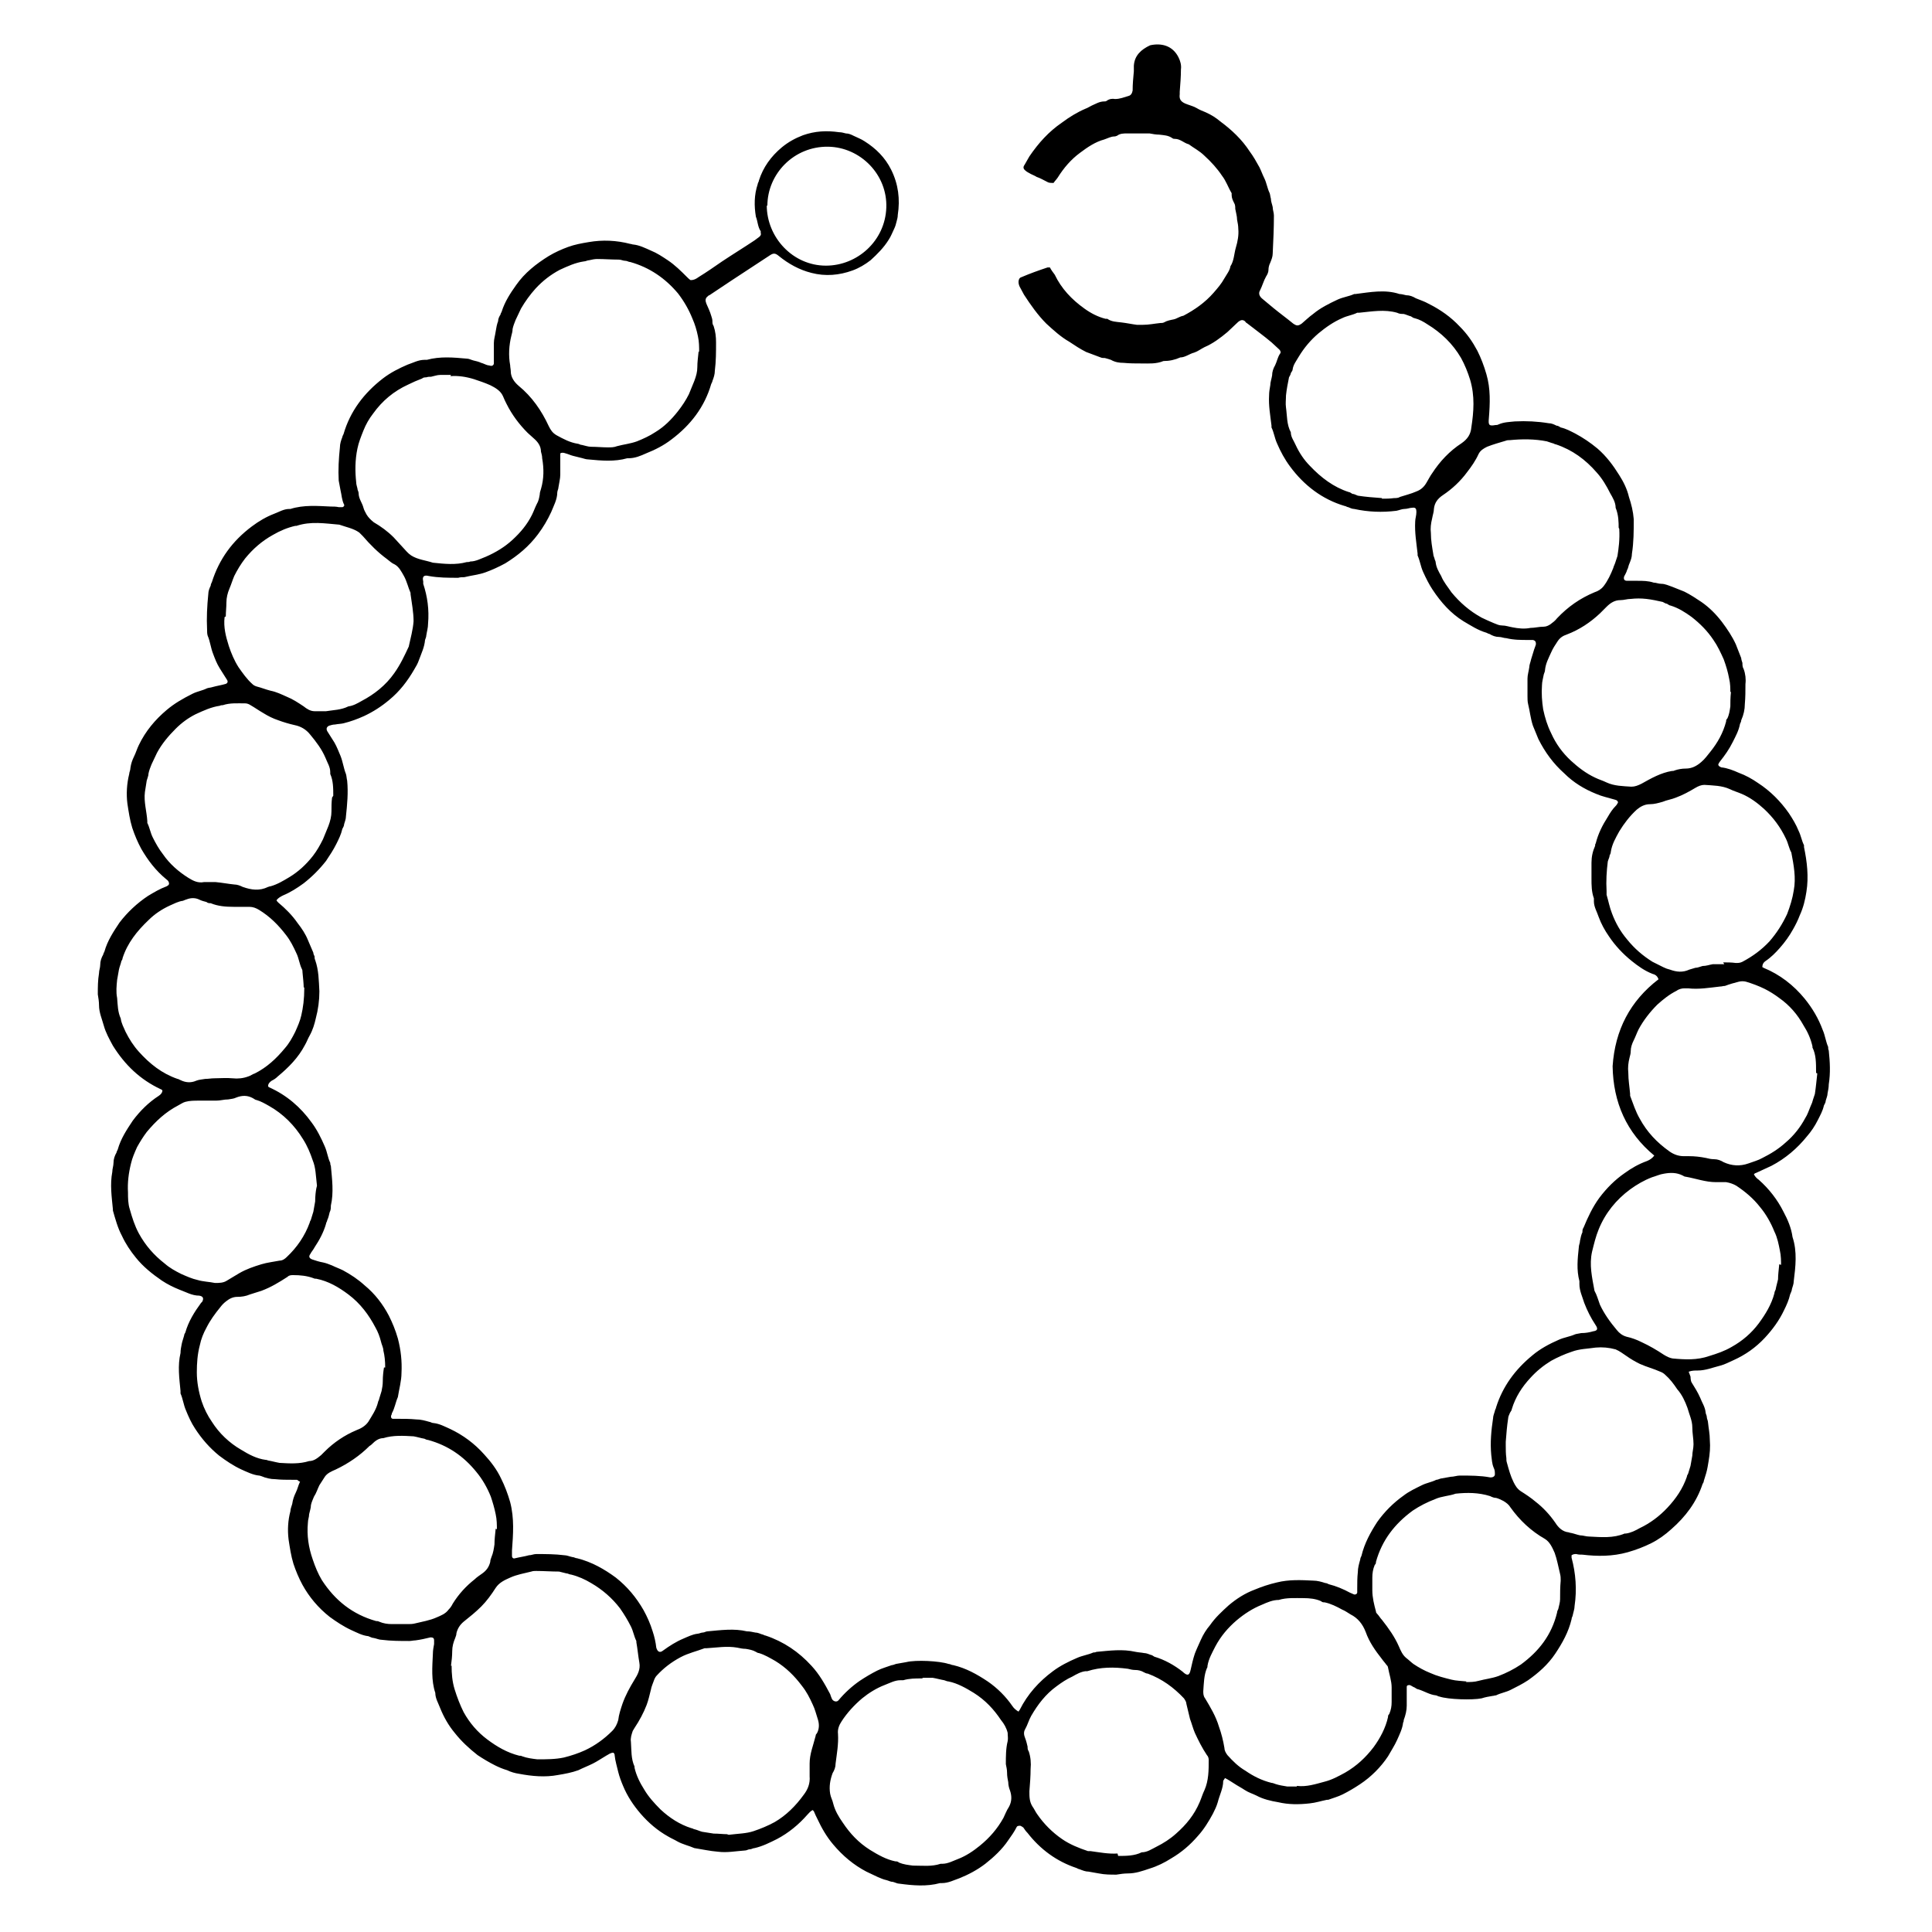 <?xml version="1.0" encoding="UTF-8"?>
<svg id="Layer_1" data-name="Layer 1" xmlns="http://www.w3.org/2000/svg" viewBox="0 0 32 32">
  <defs>
    <style>
      .cls-1 {
        fill: #000;
        stroke-width: 0px;
      }
    </style>
  </defs>
  <path class="cls-1" d="M28,22.8s0,.07.02.1c.05.08.1.16.14.25.03.08.08.15.09.24,0,.03.02.05.02.08,0,.03.02.06.02.09.01.1.03.19.03.29.01.12,0,.23-.02.35-.01.06-.02.13-.04.2-.01.04-.03.09-.04.13,0,.02-.01.03-.02.05-.1.3-.28.54-.52.75-.1.09-.21.17-.33.23-.12.06-.25.11-.39.15-.25.07-.5.07-.75.04-.03,0-.07,0-.1-.01-.03,0-.05,0-.08.02,0,.01,0,.03,0,.04.07.26.09.53.05.8,0,.05-.02.1-.03.15,0,.02-.02.04-.02.07-.05.21-.15.39-.27.57-.12.18-.28.32-.45.44-.09.06-.19.11-.29.16-.08.04-.16.05-.24.09-.02,0-.04.01-.06.01-.06.01-.12.02-.18.04-.15.03-.55.02-.7-.03-.02,0-.04-.02-.06-.02-.1-.01-.19-.07-.29-.1-.02,0-.04-.02-.06-.03-.03-.01-.05-.03-.08-.04-.02,0-.05,0-.05.03,0,.02,0,.05,0,.07,0,.08,0,.16,0,.24,0,.08-.02.16-.05.24,0,.01,0,.03-.01.04-.01.1-.06.2-.1.29-.04.09-.1.18-.15.27-.12.18-.28.34-.46.46-.09.06-.19.12-.29.17-.08.04-.16.06-.24.09,0,0-.01,0-.02,0-.1.02-.19.05-.29.06-.18.02-.35.02-.52-.02-.12-.02-.25-.05-.36-.11-.06-.03-.13-.05-.19-.09-.06-.04-.12-.07-.18-.11-.05-.03-.09-.06-.15-.09-.01.02-.03.04-.03.05,0,.12-.06.23-.09.35-.02.07-.05.13-.08.19-.07.13-.15.26-.25.37-.13.15-.27.27-.44.37-.11.07-.23.13-.36.17-.12.04-.23.08-.36.08-.06,0-.13.01-.19.02-.1,0-.19,0-.29-.02-.06-.01-.11-.02-.17-.03-.05,0-.1-.02-.15-.04-.01,0-.03-.01-.05-.02-.33-.11-.6-.31-.81-.58-.03-.03-.05-.06-.07-.09-.01-.01-.03-.02-.05-.03-.02,0-.05,0-.06.02-.04.08-.09.15-.14.22-.1.15-.24.28-.38.39-.13.1-.28.18-.43.24-.09.03-.18.08-.29.08,0,0-.02,0-.03,0-.22.06-.45.04-.67.01-.04,0-.07-.02-.11-.03-.04,0-.07-.02-.11-.03-.05-.01-.09-.03-.14-.05-.06-.03-.13-.06-.19-.09-.21-.11-.39-.26-.55-.45-.11-.13-.19-.27-.26-.42-.02-.04-.04-.08-.06-.13,0,0-.01-.01-.02-.02-.04.02-.06.05-.09.08-.14.16-.31.3-.5.4-.12.06-.24.12-.37.15-.03,0-.05.02-.08.02-.03,0-.05.02-.08.02-.15.01-.3.04-.45.02-.13-.01-.26-.04-.39-.06-.09-.04-.19-.06-.28-.11-.05-.03-.1-.05-.15-.08-.18-.1-.33-.23-.46-.38-.12-.14-.22-.29-.29-.46-.03-.07-.06-.15-.08-.23-.02-.09-.05-.18-.06-.28,0-.01,0-.02-.02-.04-.05,0-.08.03-.12.05-.07.04-.14.09-.22.13-.08.04-.16.07-.24.11-.11.04-.22.06-.34.08-.21.04-.43.02-.64-.02-.07-.01-.14-.03-.2-.06-.07-.02-.14-.05-.2-.08-.1-.05-.2-.11-.29-.17-.14-.11-.27-.23-.38-.37-.1-.12-.18-.26-.24-.41-.03-.08-.08-.16-.08-.25,0,0,0,0,0,0-.07-.21-.05-.43-.04-.65,0-.05.01-.11.02-.16,0-.02,0-.04,0-.06,0-.04-.02-.05-.06-.05-.08.02-.17.04-.25.05-.03,0-.07.01-.1.01-.15,0-.3,0-.46-.02-.04,0-.08-.02-.13-.03-.03,0-.06-.02-.09-.03-.1-.01-.19-.06-.28-.1-.13-.06-.25-.14-.36-.22-.19-.15-.34-.33-.45-.53-.06-.11-.11-.23-.15-.35-.04-.13-.06-.27-.08-.4-.02-.16-.01-.32.03-.47,0-.04.02-.08.03-.12.01-.07.03-.13.06-.19.03-.06.04-.12.07-.18-.02,0-.03-.02-.05-.03-.03,0-.05,0-.08,0-.09,0-.19,0-.28-.01-.08,0-.16-.02-.23-.05-.01,0-.02-.01-.04-.01-.1-.01-.2-.06-.29-.1-.13-.06-.25-.14-.37-.23-.16-.13-.29-.28-.4-.45-.06-.09-.11-.2-.15-.3-.04-.09-.05-.19-.09-.28,0-.01,0-.03,0-.04-.02-.21-.05-.42,0-.63,0-.05.01-.1.02-.15.01-.05.03-.1.04-.14,0-.02.01-.03.02-.05.05-.18.15-.34.26-.49,0,0,.01-.01.02-.02.03-.06.01-.09-.05-.1-.12,0-.22-.06-.33-.1-.1-.04-.2-.09-.29-.15-.16-.11-.31-.23-.43-.38-.09-.11-.17-.23-.23-.36-.07-.13-.11-.28-.15-.42,0,0,0-.01,0-.02-.02-.21-.05-.41-.01-.62,0-.05.02-.1.02-.15,0-.06.02-.12.05-.17,0-.01.01-.03.02-.05.05-.18.15-.33.25-.48.12-.16.26-.3.43-.41.03-.02.06-.05.06-.09,0,0-.02-.02-.03-.02-.34-.16-.59-.4-.79-.72-.06-.11-.12-.22-.15-.33-.03-.11-.08-.22-.08-.34,0-.06-.01-.12-.02-.18,0-.12,0-.23.02-.35,0-.05.02-.09.02-.14,0-.06.02-.12.05-.17,0-.01.01-.03.02-.05.05-.18.15-.33.25-.48.13-.17.29-.32.47-.44.1-.06.2-.12.31-.16.04-.02.05-.04.03-.08-.01-.02-.03-.03-.04-.04-.17-.14-.3-.31-.41-.5-.06-.11-.11-.23-.15-.35-.04-.13-.06-.27-.08-.4-.02-.16-.01-.33.03-.49,0-.03.02-.06.02-.1.01-.07.03-.13.06-.19.03-.06.05-.13.08-.19.11-.23.27-.42.46-.58.13-.11.27-.19.43-.27.08-.04.16-.05.24-.09.03-.01.06-.01.09-.02.07-.02.14-.03.21-.05.04-.01.05-.04.03-.07-.04-.06-.08-.13-.12-.19-.05-.08-.08-.16-.11-.24-.04-.1-.05-.21-.09-.3-.01-.03-.01-.07-.01-.1-.01-.2,0-.39.02-.59,0-.05.02-.1.04-.14,0-.02.01-.04.02-.06.12-.38.34-.68.66-.92.12-.09.24-.16.37-.21.08-.03.16-.08.25-.08,0,0,.01,0,.02,0,.22-.07.45-.05.67-.04.04,0,.09,0,.13.01.02,0,.04,0,.06,0,.02,0,.04-.03.03-.04-.04-.08-.04-.16-.06-.24-.01-.05-.02-.1-.03-.16-.01-.18,0-.36.02-.55,0-.06.02-.12.04-.17,0-.01.01-.03.02-.05.11-.38.34-.68.65-.92.13-.1.27-.17.41-.23.09-.03.18-.08.28-.08.01,0,.03,0,.04,0,.22-.06.44-.04.66-.02.04,0,.07.02.11.03.04.01.09.02.13.04.04.01.07.03.11.04.02,0,.04.01.06.01.02,0,.04-.02.04-.04,0-.01,0-.03,0-.04,0-.1,0-.2,0-.3,0-.06.02-.12.03-.19.01-.06.02-.12.04-.17,0-.04.02-.08.04-.11,0-.02.02-.04.02-.05.05-.16.14-.3.24-.44.14-.2.33-.35.54-.48.1-.06.21-.11.32-.15.11-.04.22-.06.34-.08.23-.04.46-.03.69.03.02,0,.03.01.05.01.1.01.2.06.29.1.1.04.19.1.28.16.12.08.22.18.32.28.02.02.04.04.06.05.05,0,.09-.02.13-.05.13-.08.26-.17.39-.26.18-.12.36-.23.54-.35.03-.02.05-.04.08-.06.02-.02.03-.04.02-.06,0,0,0-.02,0-.03-.05-.07-.05-.17-.08-.24,0,0,0,0,0,0-.03-.18-.03-.36.03-.54,0-.02.02-.04.02-.06.07-.22.2-.4.38-.55.11-.09.22-.15.35-.2.2-.07.39-.08.6-.05.04,0,.07.01.11.02.05,0,.09.02.13.04.06.03.12.05.18.09.19.12.34.27.44.47.12.24.15.49.11.75,0,.04-.01.07-.02.11-.01.04-.02.08-.04.12-.03.06-.05.12-.09.18-.08.13-.19.24-.3.34-.09.07-.19.13-.3.17-.22.08-.45.1-.68.04-.2-.05-.38-.15-.54-.28-.06-.05-.09-.05-.15-.01-.21.14-.43.28-.64.42-.12.08-.24.16-.36.24-.01,0-.02.01-.03.02-.04.03-.04.07-.02.12.03.07.06.13.08.2.01.03.02.06.02.09,0,.03,0,.05.02.08.03.09.04.18.04.27,0,.16,0,.31-.02.47,0,.06-.02.12-.04.17,0,.01-.01.03-.02.05-.11.38-.34.68-.66.92-.13.1-.27.17-.42.23-.09.04-.18.08-.29.08,0,0-.01,0-.02,0-.21.06-.43.04-.64.02-.05,0-.09-.02-.14-.03-.04-.01-.08-.02-.12-.03-.04-.01-.08-.03-.12-.04-.03-.01-.06-.02-.09,0,0,.02,0,.03,0,.05,0,.1,0,.2,0,.3,0,.07-.02.14-.03.21,0,.03-.02.06-.02.09,0,.11-.06.22-.1.32-.06.13-.13.25-.22.37-.15.2-.33.35-.54.48-.11.06-.22.11-.33.15-.11.04-.23.05-.35.08-.03,0-.07,0-.1.01-.16,0-.33,0-.49-.03-.08-.02-.11.01-.09.09,0,.01,0,.03,0,.04.07.21.1.43.08.66,0,.07-.02.13-.03.2,0,.02-.01.04-.02.07-.01.12-.06.22-.1.33-.02.06-.05.11-.08.16-.11.19-.24.36-.41.5-.13.11-.27.2-.42.27-.11.05-.22.09-.34.12-.04.01-.09.01-.14.02-.03,0-.07.01-.1.02-.04.02-.05.05-.03.09.04.06.08.13.12.19.04.07.07.15.1.22.04.1.05.2.09.3.01.03.01.07.02.11.02.2,0,.4-.02.59,0,.05-.02.09-.03.13,0,.03-.02.06-.03.08-.02.09-.06.17-.1.25-.05.1-.11.19-.17.28-.11.14-.23.26-.37.37-.11.08-.22.15-.34.2-.04.02-.08.04-.11.08,0,.01.02.03.03.04.12.1.23.21.32.34.07.09.13.18.17.28.03.07.06.14.09.21,0,.02.01.04.02.06,0,.02,0,.04.01.06.06.17.06.34.07.52,0,.15-.02.3-.06.45-.02.09-.05.19-.1.28-.03.05-.05.11-.08.16-.11.21-.27.37-.45.52-.03.03-.06.05-.1.07-.03.02-.06.05-.06.09,0,0,.01.02.02.02.29.13.52.33.7.58.09.12.16.26.22.4.04.09.05.19.09.27,0,.01,0,.03.01.05.02.22.05.44,0,.66,0,.04,0,.07-.02.11-.01.04-.02.09-.04.13,0,.02-.02.04-.02.06-.04.14-.11.27-.19.39-.02.04-.05.07-.07.11-.03.04-.02.07.03.09.06.02.12.04.18.05.05.01.1.03.15.05.06.03.12.05.18.08.13.07.25.15.36.25.17.14.3.31.4.5.06.12.11.24.15.38.05.19.07.38.06.57,0,.13-.04.27-.06.4-.04.09-.05.18-.1.27,0,0,0,.02-.01.03-.01.03,0,.06.03.06.03,0,.05,0,.08,0,.1,0,.2,0,.3.01.08,0,.15.02.22.04.02,0,.04.02.07.02.1.01.19.06.28.1.21.1.4.24.56.42.11.12.21.25.28.4.06.12.11.25.15.39.07.27.05.53.03.8,0,.03,0,.06,0,.09,0,.03.02.05.05.04.08-.02.16-.03.23-.05.04,0,.08-.02.12-.02.16,0,.31,0,.47.02.04,0,.08.02.13.03.03,0,.05.02.08.02.24.06.45.18.64.32.19.15.34.33.46.54.06.11.11.22.15.35.03.09.05.18.06.27,0,0,0,0,0,0,.02.07.06.09.11.05.11-.08.22-.15.34-.2.07-.03.15-.07.23-.08.03,0,.06-.02.09-.02.03,0,.05-.02.08-.02.22-.02.44-.05.65,0,.05,0,.09.01.14.02.04,0,.08.02.11.03.02,0,.04.02.06.02.3.1.55.27.76.5.13.14.22.3.31.47.01.03.02.06.03.08.02.04.08.06.11.02.1-.12.22-.23.35-.32.09-.06.19-.12.29-.17.08-.04.16-.06.24-.09.02,0,.04-.01.07-.02.06-.01.11-.02.17-.03.16-.04.55-.02.7.03.03,0,.05.02.08.02.21.05.39.15.57.27.16.11.3.25.41.41.02.03.05.06.1.09,0,0,.01-.02.02-.03.13-.26.32-.47.55-.64.12-.09.26-.16.4-.22.09-.04.18-.05.27-.09.02,0,.03,0,.05-.01.22-.02.43-.05.65,0,.05.01.09.01.14.02.04,0,.08.02.11.03.02,0,.04.02.06.03.17.05.33.14.47.25,0,0,0,0,.01.01.07.06.1.05.12-.04.02-.09.04-.18.07-.27.03-.08.07-.16.1-.23.04-.09.09-.17.15-.24.09-.13.2-.23.31-.33.13-.11.27-.2.43-.26.12-.05.24-.09.37-.12.2-.05.4-.04.6-.03.07,0,.14.02.2.04.02,0,.04.01.06.02.12.03.24.08.35.14.02.01.05.02.07.03.02,0,.04,0,.05-.03,0-.02,0-.05,0-.07,0-.09,0-.18.01-.27,0-.07.02-.14.04-.21,0-.02.01-.04.02-.06.05-.21.15-.39.26-.56.12-.17.27-.32.44-.44.09-.07.2-.12.3-.17.08-.04.16-.05.24-.09.02,0,.04-.01.07-.02.06-.01.11-.02.17-.03.05,0,.1-.02.15-.02.17,0,.34,0,.5.03,0,0,.01,0,.02,0,.03,0,.06-.02.06-.05,0-.04,0-.07-.02-.11-.03-.07-.03-.14-.04-.21-.02-.21,0-.41.03-.61,0-.04.02-.08.03-.12,0-.02.02-.04.02-.06.11-.35.32-.63.6-.86.13-.11.28-.19.44-.26.09-.04.18-.05.27-.09.03-.01.06-.01.1-.02.07,0,.13-.01.2-.03.07-.01.08-.04.04-.1-.08-.12-.14-.24-.19-.37-.03-.1-.08-.2-.08-.31,0-.02,0-.03,0-.05-.05-.19-.03-.37-.01-.56,0-.04.02-.07.02-.11.01-.05.02-.1.04-.14,0-.03,0-.05.02-.08.07-.17.15-.34.26-.49.12-.16.26-.3.42-.41.11-.08.23-.15.37-.2.05-.02.09-.05.12-.09-.46-.38-.68-.88-.69-1.48.04-.6.29-1.08.76-1.44-.02-.06-.06-.08-.1-.09-.13-.05-.24-.13-.34-.21-.15-.12-.28-.26-.38-.41-.07-.1-.13-.21-.17-.32-.03-.09-.08-.17-.08-.26,0-.02,0-.03,0-.05-.04-.11-.04-.22-.04-.33,0-.09,0-.17,0-.26,0-.1.02-.19.06-.28,0-.01,0-.03.01-.04.04-.16.11-.3.2-.44.04-.07.08-.13.13-.18.02-.02.03-.04.04-.06-.01-.04-.04-.04-.07-.05-.1-.03-.2-.05-.29-.09-.2-.08-.38-.19-.53-.34-.18-.16-.32-.35-.43-.57-.03-.07-.06-.15-.09-.22-.04-.12-.05-.24-.08-.36-.01-.04-.01-.09-.01-.13,0-.1,0-.19,0-.29,0-.06.02-.12.03-.19,0-.04.02-.08.03-.13.01-.04.03-.09.04-.13.01-.04.03-.08.04-.12,0-.04-.01-.06-.05-.07-.02,0-.05,0-.07,0-.13,0-.25,0-.37-.03-.04,0-.08-.02-.12-.02-.06,0-.11-.02-.16-.05-.01,0-.03-.01-.05-.02-.14-.04-.26-.12-.38-.19-.21-.13-.37-.31-.51-.52-.06-.09-.11-.19-.16-.3-.04-.09-.05-.18-.09-.27,0,0,0-.02,0-.03-.02-.18-.05-.35-.04-.53,0-.05.02-.1.02-.16,0-.05-.01-.08-.07-.07-.04,0-.08.02-.13.02-.04,0-.08.02-.13.03-.24.03-.47.02-.7-.03-.04,0-.07-.02-.1-.03-.02,0-.04-.02-.06-.02-.37-.11-.67-.34-.9-.65-.09-.12-.16-.25-.22-.39-.04-.09-.05-.18-.09-.26,0,0,0-.02,0-.03-.02-.17-.05-.33-.04-.5,0-.06.01-.11.02-.17,0-.05.02-.1.03-.16,0-.06.02-.12.05-.17.03-.06.04-.13.08-.19.02-.02.01-.05-.01-.07-.04-.04-.09-.08-.13-.12-.13-.11-.27-.21-.41-.32-.01,0-.02-.02-.03-.03-.04-.03-.07-.02-.11.01-.06.06-.12.11-.18.17-.12.1-.24.19-.38.25-.06.03-.11.07-.17.09-.08.02-.15.08-.23.08-.09.04-.18.06-.28.06-.12.05-.24.04-.36.04-.1,0-.2,0-.3-.01-.07,0-.14-.01-.21-.05-.03-.01-.06-.02-.1-.03-.02,0-.05,0-.07-.01-.08-.03-.16-.06-.24-.09-.1-.05-.19-.11-.28-.17-.14-.08-.26-.19-.38-.3-.14-.14-.26-.31-.37-.48-.02-.04-.05-.09-.07-.13-.01-.02-.02-.05-.02-.08,0-.03.01-.07.05-.08.14-.06.28-.11.43-.16,0,0,.02,0,.04,0,.02.04.05.08.08.12.11.23.28.41.49.56.11.08.23.14.35.17,0,0,.02,0,.03,0,.07.05.15.05.23.06.09.01.18.03.26.04.03,0,.07,0,.1,0,.1,0,.19-.02.29-.03.02,0,.04,0,.06-.01.05-.03.11-.04.16-.05.05-.01.1-.05.16-.06.19-.1.36-.22.5-.38.07-.08.13-.15.18-.24.04-.07.09-.13.1-.2.06-.09.06-.21.09-.31.03-.1.05-.21.04-.31,0-.05-.01-.1-.02-.15,0-.06-.02-.12-.03-.18,0-.03,0-.07-.02-.1-.02-.04-.04-.08-.04-.13,0,0,0-.02,0-.03-.06-.1-.09-.2-.16-.29-.08-.12-.18-.23-.29-.33-.08-.08-.18-.13-.26-.19-.08-.02-.14-.09-.23-.09-.01,0-.03,0-.04-.01-.07-.05-.14-.05-.22-.06-.05,0-.11-.01-.16-.02-.08,0-.15,0-.23,0-.05,0-.09,0-.14,0-.06,0-.12,0-.17.04-.01,0-.02.01-.04.01-.06,0-.11.03-.17.05-.15.04-.28.13-.4.22-.15.11-.27.25-.37.41-.02.03-.05.06-.07.09-.05,0-.08,0-.11-.02-.06-.03-.11-.06-.17-.08-.03-.02-.06-.03-.1-.05-.03-.02-.06-.03-.08-.05-.04-.03-.05-.06-.02-.1.03-.05.05-.09.08-.14.15-.22.32-.41.54-.56.12-.09.25-.17.39-.23.03-.01.06-.03.1-.05.07-.03.13-.07.21-.07.01,0,.03,0,.04-.01.04-.03.09-.04.14-.03.08,0,.15-.03.22-.05.04-.01.06-.04.07-.09,0-.11.01-.21.02-.32,0-.03,0-.06,0-.09.01-.17.12-.27.27-.34.18-.04.37,0,.47.2.03.06.05.13.04.2,0,.12-.01.24-.02.37,0,.01,0,.03,0,.04-.01.08.01.13.13.17.05.02.1.03.15.06.05.03.1.05.15.07.09.04.17.09.24.15.19.14.36.3.49.5.06.08.11.17.16.26.03.06.05.12.08.18.04.08.05.17.09.25.01.03.01.06.02.09,0,.05.02.09.03.14,0,.05.02.09.02.14,0,.21-.01.42-.02.63,0,.05-.02.1-.04.15-.02.04-.03.08-.03.12,0,.04-.02.08-.04.11-.04.07-.06.15-.1.23-.03.05-.01.1.04.14.06.05.12.1.18.15.11.09.22.17.33.26.06.04.08.04.14,0,.06-.05.12-.11.19-.16.12-.1.26-.17.41-.24.09-.04.18-.05.27-.09,0,0,.01,0,.02,0,.24-.03.49-.08.73,0,.03,0,.07.01.11.02.06,0,.11.02.16.05.07.03.14.05.21.09.2.1.37.22.52.38.12.12.21.25.29.4.06.12.11.25.15.39.07.24.06.48.04.73-.01.11,0,.13.11.11.02,0,.03,0,.05-.01.09-.04.18-.04.27-.05.19-.01.38,0,.56.03.05,0,.09.02.13.04.03,0,.05.02.07.03.09.02.16.06.24.1.13.07.25.15.37.25.15.13.26.28.36.44.07.11.13.23.16.36.04.12.07.24.08.37,0,.19,0,.38-.03.57,0,.06-.02.11-.04.16-.02.04-.02.08-.04.11-.01.04-.03.07-.05.11-.01.04,0,.07.05.07.06,0,.11,0,.17,0,.09,0,.18,0,.27.03.04,0,.08.02.13.02.06,0,.12.03.18.05.07.03.13.05.2.08.1.05.19.11.28.17.13.09.24.2.34.33.09.12.17.24.23.37.03.08.06.15.09.23,0,.02.01.05.02.08,0,.03,0,.07.02.1.03.08.04.17.03.25,0,.11,0,.22-.01.33,0,.09-.02.18-.06.27,0,.02-.01.04-.02.06-.02.11-.07.2-.12.3-.06.12-.13.22-.21.32-.01.01-.02.03-.03.05,0,.03.03.04.05.05.1.01.2.05.29.09.11.04.22.1.32.17.2.13.37.3.51.5.06.09.12.19.16.29.04.08.05.16.09.24,0,0,0,.02,0,.03.05.24.08.49.04.74-.02.13-.05.26-.11.39-.03.08-.07.16-.11.23-.06.11-.14.22-.22.31-.07.08-.15.16-.24.22-.03.02-.05.05-.05.1,0,0,.01,0,.02.01.27.11.5.29.68.51.13.16.23.33.3.52.04.09.05.19.09.28,0,.02,0,.04.01.06.02.19.03.37,0,.56,0,.05-.01.1-.02.15,0,.04-.02.08-.03.12,0,.03-.02.06-.03.08-.02.09-.06.16-.1.24-.05.1-.11.19-.18.27-.16.2-.36.37-.59.49-.09.04-.17.08-.26.12-.01,0-.02.01-.03.02.02.04.05.07.08.09.17.15.31.33.41.53.07.13.13.27.15.42.08.24.05.49.02.73,0,.05-.02.09-.03.13,0,.03-.02.06-.03.09-.02.09-.06.18-.1.26-.08.17-.19.32-.32.46-.15.16-.32.28-.52.37-.07.03-.14.07-.22.09-.12.03-.24.08-.37.08-.05,0-.1,0-.15.02ZM11.58,5.82c0-.07,0-.16-.02-.25-.02-.1-.05-.2-.09-.29-.06-.15-.14-.29-.24-.42-.21-.25-.47-.43-.79-.52-.03,0-.05-.02-.08-.02-.04,0-.07-.02-.11-.02-.12,0-.24-.01-.36-.01-.04,0-.09.01-.13.02-.03,0-.06.02-.09.02-.14.02-.27.08-.4.14-.15.08-.28.18-.4.31-.09.1-.17.21-.24.33-.03.06-.06.13-.09.19-.02.05-.04.1-.05.15,0,.04-.01.07-.02.11-.04.16-.05.33-.02.49,0,.03.01.07.01.1,0,.1.06.18.13.24.22.18.38.41.5.67.03.06.06.11.13.15.11.06.22.12.35.14.02,0,.04.02.07.02.05.01.1.03.15.03.09,0,.19.01.28.01.05,0,.1,0,.15-.02.11-.03.22-.04.33-.08.1-.04.21-.09.3-.15.15-.09.27-.21.38-.35.07-.09.13-.18.18-.28.03-.07.06-.15.09-.22.03-.08.05-.15.05-.23,0-.08.01-.15.02-.25ZM22.89,8.26c.06,0,.13,0,.2-.01.03,0,.07,0,.1-.02.09-.03.18-.05.27-.09.08-.03.13-.08.17-.15.03-.05.06-.11.09-.15.13-.2.29-.37.49-.5.1-.07.15-.15.16-.26.04-.26.06-.52-.02-.79-.04-.13-.09-.25-.15-.36-.14-.24-.33-.42-.56-.56-.06-.04-.13-.08-.21-.1-.02,0-.04-.02-.06-.03-.04-.01-.08-.03-.12-.04-.04,0-.07,0-.11-.02-.21-.06-.42-.02-.63,0,0,0-.02,0-.03,0-.08.04-.17.05-.25.09-.14.06-.27.15-.39.25-.13.11-.24.24-.33.39-.04.07-.09.13-.1.21,0,.02-.02.04-.03.06,0,.02-.02.05-.03.07-.02.1-.04.2-.05.3,0,.07-.01.13,0,.2.02.14.01.28.08.41,0,0,0,0,0,0,0,.08.05.14.08.21.06.13.14.25.24.35.18.19.39.35.64.43.02,0,.04.02.06.03.03,0,.06.02.09.03.13.02.26.03.4.04ZM29.5,20.95c0-.06,0-.15-.02-.24-.02-.1-.04-.21-.09-.31-.06-.15-.14-.29-.24-.41-.11-.14-.24-.25-.39-.35-.05-.03-.11-.05-.17-.06-.06,0-.11,0-.17,0-.17,0-.33-.06-.5-.09-.02,0-.03-.01-.05-.02-.1-.05-.2-.05-.31-.03-.07.01-.13.04-.2.06-.13.05-.25.12-.36.2-.23.17-.41.39-.52.66-.05.12-.08.25-.11.37-.05.22,0,.43.04.65,0,0,0,0,0,0,.04.07.06.15.09.23.07.15.17.29.28.42.04.05.09.09.16.11.09.02.17.05.25.09.13.06.25.13.37.21.05.03.09.05.14.06.21.02.41.03.61-.04.13-.04.25-.08.37-.15.18-.1.33-.23.45-.39.11-.15.21-.31.26-.5,0-.02.01-.04.02-.06.01-.06.03-.12.04-.17,0-.07.01-.15.02-.25ZM24.28,27.86c.07,0,.14,0,.21-.02.11-.03.22-.04.33-.08.13-.05.25-.11.37-.19.3-.22.51-.49.6-.86,0-.02.01-.04.02-.06.01-.05.03-.11.03-.16,0-.1,0-.2.01-.31,0-.04,0-.07-.01-.11-.03-.12-.05-.24-.09-.35-.04-.09-.08-.18-.16-.23-.23-.13-.42-.31-.57-.52-.03-.05-.07-.08-.12-.11-.04-.02-.08-.04-.12-.05-.03,0-.06-.01-.1-.03-.19-.06-.38-.06-.57-.04-.11.04-.23.04-.34.09-.13.05-.25.11-.37.19-.3.22-.51.49-.61.85,0,.02,0,.03-.02.05-.03.07-.04.14-.04.21,0,.07,0,.14,0,.21,0,.12.03.24.06.35,0,.02.01.03.02.04.03.03.05.07.08.1.11.14.21.28.28.44.03.07.06.14.12.19.04.03.08.07.12.1.09.06.18.11.28.15.11.05.23.08.35.11.08.02.16.02.25.03ZM21.48,29.58c.16.02.31-.03.46-.07.12-.03.23-.09.34-.15.19-.11.34-.25.47-.42.11-.15.2-.32.24-.5,0-.02,0-.03.02-.05.03-.07.04-.13.04-.2,0-.08,0-.16,0-.24,0-.11-.04-.22-.06-.33,0-.02-.02-.04-.03-.05-.02-.03-.05-.06-.07-.09-.11-.14-.21-.28-.27-.45-.05-.13-.13-.23-.25-.29-.05-.03-.09-.06-.14-.08-.09-.05-.19-.1-.29-.12-.02,0-.04,0-.06-.02-.09-.04-.19-.05-.29-.05-.14,0-.28-.01-.41.03-.1,0-.19.04-.28.08-.15.06-.29.15-.42.26-.14.12-.26.26-.35.43-.05.1-.11.2-.13.32,0,.01,0,.03-.01.04-.05.12-.05.25-.06.38,0,.04,0,.08.03.12.09.15.18.3.23.47.04.11.07.23.09.35,0,.04.02.08.05.12.09.1.18.19.3.26.13.09.27.16.43.2.02,0,.04.01.07.02.06.02.13.03.19.04.05,0,.11,0,.16,0ZM3.72,10.22c-.02.17.02.32.07.48.04.12.09.24.16.35.07.1.14.2.23.28.02.02.04.03.07.04.08.02.15.05.23.07.1.02.18.06.27.1.1.04.19.1.28.16.05.04.11.08.18.08.06,0,.13,0,.19,0,.12-.02.25-.02.37-.08.08-.01.15-.05.22-.09.21-.11.4-.26.54-.46.1-.14.17-.29.24-.44.03-.14.07-.28.08-.42,0-.15-.03-.3-.05-.45,0,0,0-.01,0-.02-.04-.09-.06-.19-.11-.28-.04-.07-.08-.15-.15-.19-.05-.02-.09-.06-.13-.09-.15-.11-.28-.24-.4-.38-.02-.02-.04-.04-.06-.06-.1-.07-.22-.09-.33-.13-.24-.02-.47-.06-.71.02,0,0-.01,0-.02,0-.13.03-.25.08-.37.15-.18.1-.33.23-.46.39-.07.09-.13.19-.18.29-.03.07-.05.14-.08.21-.03.07-.05.15-.05.23,0,.08-.01.15-.01.23ZM5.03,16.35c0-.05-.01-.15-.02-.25,0-.02,0-.03-.01-.05-.04-.08-.05-.18-.09-.26-.05-.11-.1-.21-.17-.3-.13-.17-.27-.31-.45-.42-.05-.03-.1-.05-.16-.05-.09,0-.17,0-.26,0-.13,0-.26-.01-.38-.06-.02,0-.05,0-.07-.02-.04-.01-.08-.02-.12-.04-.06-.03-.13-.03-.19-.01-.03.01-.06.02-.08.03-.08.01-.15.05-.22.08-.13.06-.25.14-.35.24-.19.18-.35.38-.43.63,0,.02-.01.03-.02.05-.01.05-.03.09-.04.14-.01.05-.02.11-.03.17-.01.1-.02.2,0,.3.01.12.01.23.06.34,0,0,0,0,0,0,.01.08.05.15.08.22.06.12.13.23.22.33.18.2.38.36.64.45.02,0,.04.02.05.02.08.04.17.05.26.01.05-.02.1-.02.15-.03.05,0,.1-.01.15-.01.1,0,.2-.01.3,0,.09.01.18,0,.26-.03.04-.01.07-.04.11-.05.2-.1.36-.25.5-.42.07-.08.12-.17.17-.27.04-.09.08-.18.1-.27.03-.13.05-.27.05-.46ZM24.94,23.94s0,0,0,0c0,.07,0,.14.01.21,0,.03,0,.05.01.08.03.11.06.22.11.32.03.06.06.11.12.15.08.05.17.11.24.17.13.1.24.22.33.35.05.08.12.15.22.16.01,0,.02.01.04.01.05.01.1.03.15.04.05,0,.1.02.15.02.2.01.4.03.59-.05,0,0,.01,0,.02,0,.08-.01.16-.05.23-.09.17-.08.33-.2.46-.34.14-.15.25-.31.32-.51,0-.02.01-.03.02-.05.01-.04.03-.09.04-.13.01-.05.02-.11.03-.17,0-.06.02-.12.02-.19,0-.09-.02-.18-.02-.28,0-.11-.05-.21-.08-.32-.04-.11-.09-.22-.17-.31-.06-.09-.12-.17-.2-.24-.02-.02-.05-.04-.08-.05-.11-.05-.23-.08-.34-.13-.08-.04-.15-.08-.22-.13-.06-.04-.11-.08-.18-.11-.11-.03-.22-.04-.33-.03-.13.02-.27.02-.4.07-.12.04-.23.09-.34.15-.13.08-.24.17-.34.28-.14.15-.25.32-.31.52,0,.02-.02.04-.03.06-.01.03-.03.06-.03.09-.02.13-.03.26-.04.39ZM7.48,27.59c0,.13.01.26.05.39.04.13.09.26.15.38.1.18.23.33.39.45.16.12.33.22.53.27.02,0,.03,0,.05.01.08.03.17.04.25.05.15,0,.3,0,.44-.03.12-.03.24-.07.35-.12.17-.08.32-.19.45-.32.05-.05.08-.11.1-.18.01-.09.04-.18.07-.27.05-.14.12-.27.2-.4.05-.08.1-.17.08-.28-.02-.11-.03-.23-.05-.34,0,0,0-.01,0-.02-.04-.08-.05-.16-.09-.24-.05-.1-.11-.2-.18-.3-.13-.17-.29-.31-.48-.42-.1-.06-.21-.11-.33-.14-.03,0-.05-.02-.08-.02-.04-.01-.08-.02-.12-.03-.13,0-.25-.01-.38-.01-.03,0-.05,0-.08.01-.12.03-.24.05-.35.1-.09.04-.18.08-.24.17-.07.11-.15.22-.24.31-.09.09-.19.17-.29.25-.06.05-.1.11-.12.19,0,.03-.01.05-.02.08-.03.07-.05.14-.05.22,0,.08-.01.16-.02.24ZM8.23,25.33c0-.07,0-.16-.02-.25-.02-.1-.05-.2-.08-.29-.06-.15-.14-.29-.24-.41-.21-.26-.47-.44-.8-.53-.02,0-.04-.01-.06-.02-.06-.01-.12-.03-.18-.04-.17-.01-.34-.02-.5.03-.08,0-.14.05-.19.1-.01.01-.02.02-.04.03-.16.16-.35.29-.56.39-.07.03-.14.06-.18.12-.03.05-.06.09-.09.14-.03.06-.05.13-.09.19-.02.05-.04.09-.05.14,0,.05-.02.1-.03.15,0,.05-.02.09-.02.14-.02.21.01.41.08.61.04.12.09.24.15.34.22.34.51.57.9.68.02,0,.03,0,.05.01.07.03.14.04.21.04.09,0,.17,0,.26,0,.04,0,.08,0,.12-.01.12-.03.25-.05.36-.1.07-.03.15-.06.2-.13.03-.03.05-.06.07-.1.1-.16.22-.29.36-.4.04-.04.09-.07.13-.1.07-.05.11-.11.13-.19,0-.03.01-.05.02-.08.03-.07.04-.14.05-.21,0-.08.01-.16.02-.26ZM12.07,30.39c.16-.02.29-.02.41-.06.12-.04.24-.09.35-.15.19-.11.35-.27.48-.45.07-.09.11-.19.1-.31,0-.07,0-.14,0-.21,0-.16.06-.3.1-.46,0-.02.01-.03.02-.04.04-.07.04-.15.02-.22-.03-.09-.05-.18-.09-.26-.05-.11-.1-.21-.18-.31-.12-.16-.26-.3-.44-.41-.09-.05-.17-.1-.27-.13-.02,0-.03-.01-.05-.02-.05-.03-.11-.04-.17-.05-.05,0-.09-.01-.14-.02-.17-.03-.34,0-.51.01,0,0-.02,0-.03,0-.13.05-.27.08-.4.15-.15.08-.28.18-.39.3-.02.02-.03.04-.04.06-.02.06-.05.12-.06.18-.02.08-.04.17-.07.25-.05.13-.12.26-.2.38-.01.02-.02.03-.03.05-.02.06-.04.12-.03.18.01.14,0,.28.06.41,0,0,0,.01,0,.02.03.13.09.25.16.36.07.12.17.23.27.33.15.14.32.25.51.31.02,0,.04.02.06.02.04.01.08.03.12.04.06.01.12.02.19.03.08,0,.16.01.22.01ZM7.47,6.21c-.06,0-.12,0-.18,0-.05,0-.1.02-.15.03-.03,0-.05,0-.08.01-.02,0-.05,0-.07.02-.08.03-.15.06-.23.1-.24.11-.43.27-.58.48-.07.09-.12.18-.16.28-.04.1-.08.2-.1.3-.04.19-.04.38-.02.56,0,.03.01.06.02.1,0,.03.02.05.02.08,0,.09.06.16.08.24.01.04.03.07.05.11.03.05.07.09.12.13.12.07.23.15.33.25.07.08.15.16.22.24.02.02.04.04.07.06.11.07.24.08.36.12.19.02.38.04.56-.01.02,0,.04,0,.06-.01.09,0,.18-.05.26-.08.16-.07.31-.16.44-.28.13-.12.24-.25.32-.41.03-.06.05-.12.08-.18.03-.05.04-.1.05-.16,0-.03.01-.06.02-.09.05-.17.05-.34.02-.51,0-.04-.01-.07-.02-.11,0-.09-.05-.16-.12-.22-.03-.03-.07-.06-.1-.09-.14-.14-.26-.3-.35-.48-.02-.04-.04-.08-.06-.13-.04-.09-.13-.14-.21-.18-.09-.04-.18-.07-.27-.1-.13-.04-.26-.06-.39-.05ZM30.08,17.77c0-.17,0-.3-.06-.42,0,0,0-.01,0-.02-.03-.13-.08-.24-.15-.35-.1-.18-.23-.33-.4-.45-.08-.06-.16-.11-.24-.15-.1-.05-.21-.09-.31-.12-.04-.01-.08-.01-.12,0-.08.02-.15.04-.23.07-.03,0-.05.01-.08.01-.18.02-.35.05-.53.03-.02,0-.04,0-.06,0-.04,0-.09.01-.13.04-.12.06-.22.14-.32.23-.12.12-.23.26-.31.41-.03.06-.05.12-.08.18-.03.06-.05.12-.05.18,0,.04-.01.07-.02.11-.02.08-.03.16-.02.25,0,.12.02.23.03.35,0,0,0,.02,0,.03.05.13.09.26.16.38.12.22.28.39.49.54.07.05.15.08.24.08.03,0,.06,0,.09,0,.09,0,.18.01.28.03.04.01.08.02.13.02.06,0,.11.02.16.05.13.06.27.07.41.02.08-.03.16-.05.23-.09.14-.07.27-.15.39-.26.13-.11.24-.25.32-.4.04-.06.06-.13.09-.2.02-.04.03-.07.04-.11.01-.03.02-.06.03-.09.02-.13.03-.26.04-.34ZM5.52,13.18c0-.12,0-.25-.05-.36,0,0,0-.02,0-.03,0-.09-.05-.16-.08-.24-.06-.14-.15-.26-.25-.38-.07-.09-.16-.14-.26-.16-.09-.02-.19-.05-.27-.08-.09-.03-.17-.07-.25-.12-.07-.04-.14-.09-.21-.13-.03-.02-.06-.03-.09-.03-.13,0-.25-.01-.37.03-.02,0-.03,0-.05.01-.14.02-.27.08-.4.14-.12.06-.23.14-.33.24-.12.12-.23.25-.31.4-.03.06-.06.13-.09.19-.02.05-.04.1-.05.15,0,.04-.02.08-.03.12-.01.06-.02.12-.03.19-.02.16.03.32.04.48,0,0,0,.02,0,.03.04.08.05.16.09.24.05.1.1.19.17.28.11.16.26.29.42.39.08.05.16.09.26.07.06,0,.13,0,.19,0,.11.01.21.03.31.04.05,0,.1.02.14.04.14.05.28.07.42,0,.01,0,.02-.01.04-.01.11-.03.21-.09.31-.15.15-.09.28-.21.39-.35.07-.09.12-.18.17-.28.03-.07.06-.15.09-.22.03-.08.05-.16.05-.24,0-.08,0-.15.01-.23ZM5.25,19.64c-.02-.17-.02-.3-.07-.42-.04-.12-.09-.24-.16-.35-.14-.23-.33-.42-.56-.55-.07-.04-.14-.08-.21-.1-.02,0-.04-.02-.06-.03-.09-.05-.18-.05-.28-.01-.04.02-.08.02-.13.03-.07,0-.13.02-.2.02-.09,0-.19,0-.28,0-.08,0-.16,0-.23.02-.04.01-.08.04-.12.06-.21.11-.37.26-.52.44-.06.08-.11.16-.16.25-.04.09-.08.18-.1.27-.04.16-.06.32-.05.48,0,.09,0,.19.03.28.04.14.08.27.15.4.11.2.25.36.43.5.08.07.17.12.27.17.09.04.18.08.27.1.1.03.2.03.29.05.07,0,.14,0,.2-.04.07-.04.13-.08.2-.12.12-.07.24-.11.37-.15.1-.03.2-.04.3-.06.05,0,.09-.03.12-.06.17-.16.3-.35.38-.57,0-.02.02-.04.02-.05.01-.04.03-.09.04-.13.01-.05.02-.11.03-.17,0-.09.01-.17.02-.22ZM28.54,15.94s0,0,0,0c.07,0,.14,0,.21.01.04,0,.07,0,.11-.02.17-.09.32-.2.45-.34.12-.14.21-.28.29-.45.05-.13.09-.26.11-.39.04-.21,0-.42-.04-.63,0,0,0,0,0,0-.04-.07-.05-.15-.09-.23-.09-.19-.21-.35-.36-.49-.11-.1-.23-.19-.37-.25-.07-.03-.14-.05-.2-.08-.13-.06-.28-.06-.42-.07-.05,0-.1.02-.15.05-.1.06-.21.12-.32.16-.07.03-.15.04-.22.07-.07.02-.14.04-.21.04-.09,0-.16.04-.22.09-.12.11-.21.23-.29.36-.06.11-.12.21-.14.34,0,.02-.01.04-.02.06,0,.03-.02.06-.03.1-.02.16-.03.32-.02.49,0,.02,0,.04,0,.06.03.1.05.21.09.31.06.16.14.3.25.43.12.15.26.27.42.37.06.03.12.06.18.09.04.02.07.03.11.04.11.04.21.05.32,0,.03-.01.07-.02.1-.03.04,0,.08-.02.12-.03.06,0,.11-.02.17-.03.06,0,.13,0,.19,0ZM15.27,27.8c-.11,0-.21,0-.31.03-.02,0-.03,0-.05,0-.09,0-.18.05-.26.08-.13.05-.26.13-.37.22-.13.11-.25.24-.34.38-.04.06-.07.13-.06.21.01.17-.02.33-.04.49,0,.06-.02.11-.05.16-.04.11-.06.22-.04.34.01.06.04.11.05.16.03.12.09.22.16.32.12.18.26.33.45.45.13.08.27.16.42.19.02,0,.04,0,.06.02.07.03.15.04.23.05.16,0,.31.02.46-.03,0,0,.02,0,.03,0,.09,0,.18-.05.26-.08.13-.05.25-.13.36-.22.16-.13.29-.28.39-.46.03-.06.05-.12.09-.18.05-.09.05-.18.02-.27-.02-.05-.03-.1-.03-.14-.01-.05-.02-.1-.02-.16,0-.05-.01-.09-.02-.14,0-.13,0-.26.03-.38.01-.05,0-.09,0-.14-.02-.08-.06-.15-.11-.21-.12-.18-.26-.33-.45-.45-.13-.08-.27-.16-.42-.19-.02,0-.04-.01-.07-.02-.06-.01-.13-.03-.19-.04-.05,0-.11,0-.16,0ZM28.66,11.46c0-.05,0-.14-.02-.22-.02-.11-.05-.21-.09-.32-.05-.11-.1-.22-.17-.32-.1-.15-.22-.27-.36-.38-.11-.08-.22-.15-.35-.19-.02,0-.04-.02-.06-.03-.02,0-.05-.02-.07-.03-.09-.02-.18-.04-.27-.05-.09-.01-.17-.01-.26,0-.06,0-.11.02-.17.02-.09,0-.16.04-.23.11-.04.04-.07.07-.11.11-.16.15-.34.27-.55.35-.06.02-.11.05-.15.11-.04.06-.08.12-.11.19-.04.09-.09.18-.1.29,0,.02-.01.04-.02.07-.01.06-.03.12-.03.18-.01.14,0,.27.02.4.03.14.07.27.13.39.08.18.19.33.33.46.12.11.25.21.4.28.06.03.13.05.19.08.13.06.27.06.41.07.06,0,.11-.02.17-.05.16-.09.32-.18.5-.21.02,0,.03,0,.05-.01.06-.02.12-.03.18-.03.1,0,.18-.04.26-.11.06-.05.1-.11.15-.17.12-.15.21-.31.26-.5,0-.02,0-.03.02-.05.03-.06.04-.13.05-.2,0-.07,0-.14.01-.24ZM6.38,22.65c0-.11-.01-.2-.03-.28,0-.05-.03-.1-.04-.15-.02-.08-.05-.16-.09-.23-.11-.21-.25-.4-.45-.55-.16-.12-.33-.22-.53-.26-.02,0-.03,0-.05-.01-.11-.04-.22-.05-.33-.05-.04,0-.07,0-.1.03-.14.09-.27.17-.43.23-.06.02-.13.04-.19.06-.07.03-.14.04-.21.04-.07,0-.13.03-.18.07-.04.03-.07.06-.1.1-.09.11-.17.22-.23.34-.05.09-.09.19-.11.29-.04.15-.05.3-.05.45,0,.16.03.32.08.48.04.12.1.24.17.34.12.19.29.35.48.46.13.08.26.15.41.17.01,0,.02,0,.04.01.06.01.13.03.19.04.17.01.33.02.49-.03.08,0,.14-.05.2-.1.02-.02.04-.04.06-.06.15-.15.33-.27.52-.35.08-.03.15-.07.2-.14.06-.1.13-.2.16-.32,0-.02.02-.04.02-.06.01-.04.03-.09.04-.13.01-.05.02-.1.02-.16,0-.09.01-.17.02-.23ZM18.52,30.74c.13,0,.27,0,.39-.06.09,0,.16-.05.24-.09.12-.06.23-.13.33-.22.17-.15.3-.31.39-.52.03-.07.05-.14.08-.2.07-.16.07-.33.07-.5,0-.03-.01-.06-.03-.08-.08-.12-.14-.24-.2-.37-.03-.07-.05-.15-.08-.23-.02-.08-.04-.17-.06-.25,0-.03-.02-.06-.04-.09-.17-.18-.36-.32-.6-.41-.02,0-.04-.01-.06-.02-.05-.03-.1-.04-.15-.04-.04,0-.08-.01-.12-.02-.23-.03-.45-.03-.67.04,0,0-.02,0-.03,0-.08.01-.15.05-.22.09-.09.04-.18.1-.26.16-.18.13-.31.3-.42.49-.04.07-.06.15-.1.22-.03.05-.02.1,0,.15.02.05.03.1.04.14,0,.03,0,.05.02.08.03.09.04.19.03.29,0,.12-.01.24-.02.37,0,.09,0,.17.05.25.03.04.05.09.08.13.11.16.25.3.41.41.13.09.28.15.43.2.01,0,.03,0,.04,0,.15.02.3.05.45.04ZM26.81,8.74c0-.08,0-.21-.05-.33,0-.09-.05-.17-.09-.24-.06-.12-.13-.24-.22-.34-.19-.22-.41-.38-.68-.47-.02,0-.04-.02-.06-.02-.03-.01-.06-.02-.09-.03-.2-.04-.41-.04-.61-.02-.02,0-.05,0-.07.01-.1.03-.21.06-.31.1-.06.03-.11.06-.14.12-.05.11-.12.21-.19.3-.11.15-.25.28-.4.38-.09.06-.14.13-.15.23,0,.05-.02.1-.03.16-.02.08-.03.16-.02.24,0,.12.02.23.04.35,0,.02.01.04.02.07,0,.02.02.04.02.07.01.08.05.15.09.22.04.1.11.18.17.27.14.17.3.31.5.42.06.03.13.06.2.09.05.02.09.04.14.04.06,0,.11.02.17.03.1.02.2.03.3.01.07,0,.14-.02.22-.02.04,0,.08-.02.11-.04.04-.03.08-.06.11-.1.18-.19.38-.33.62-.43.06-.02.11-.05.15-.1.07-.09.12-.2.16-.3.01-.04.03-.07.04-.11.01-.03.02-.06.03-.09.02-.13.04-.27.03-.45ZM12.7,3.4c0,.53.43,1,.98,1,.52,0,.98-.41,1-.96.02-.55-.43-1-.96-1.01-.57-.01-1.01.45-1.01.98Z"/>
</svg>